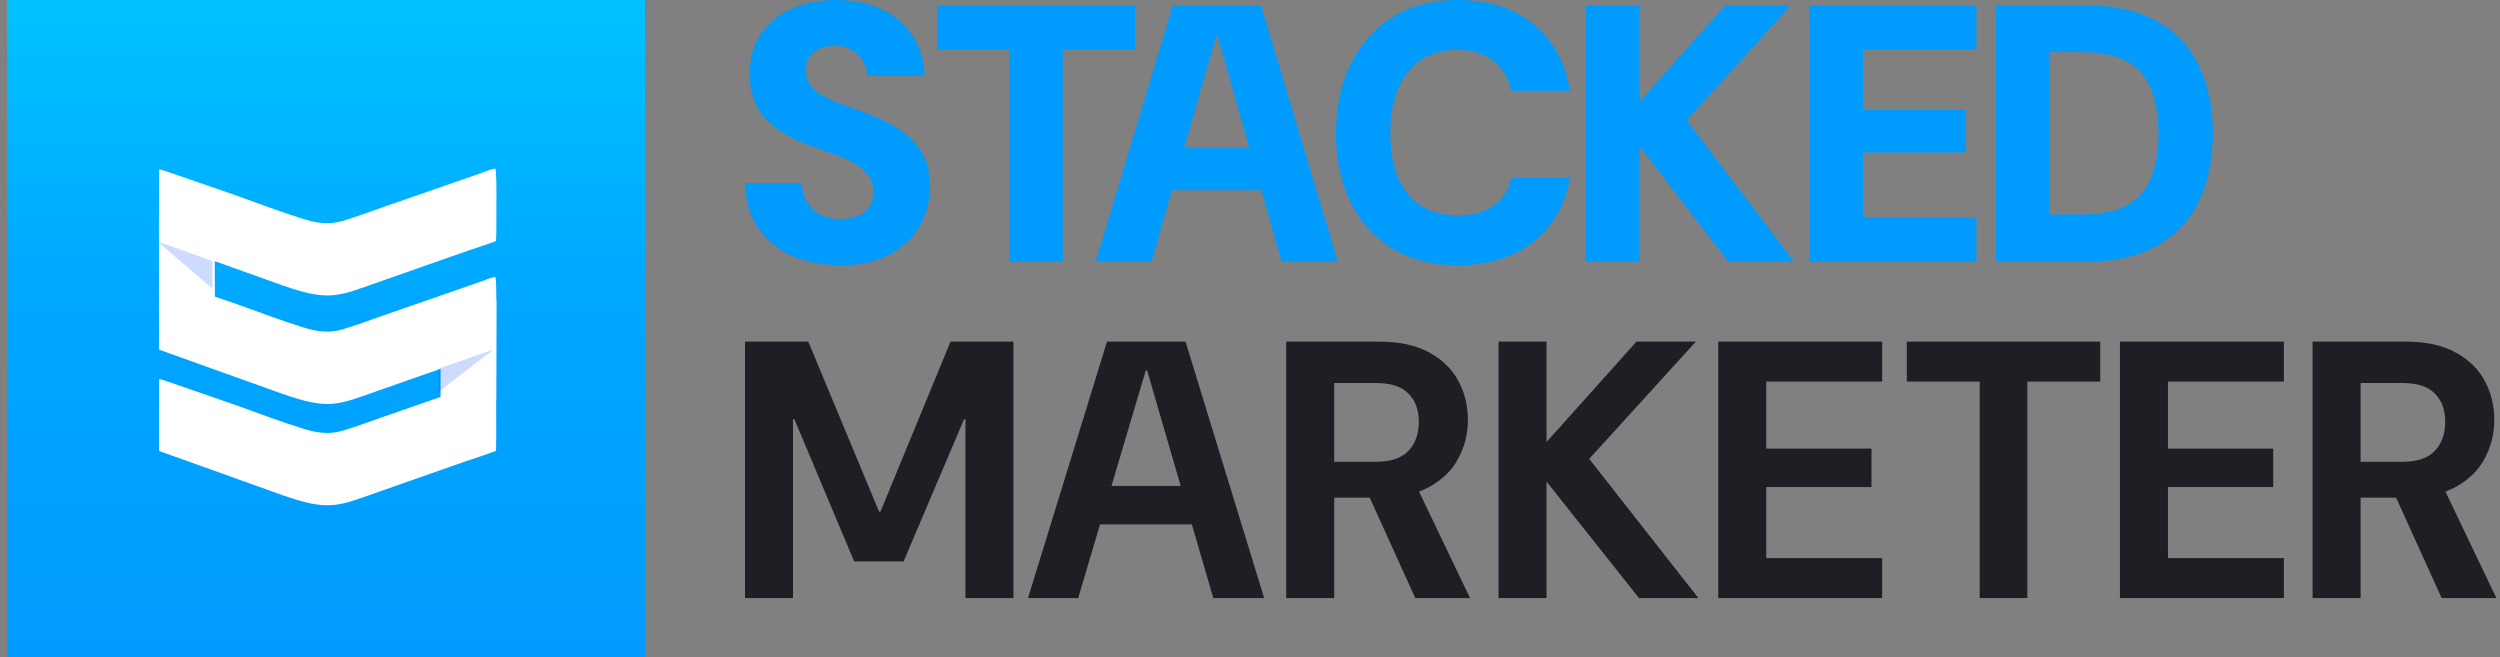 <?xml version="1.0" encoding="UTF-8"?> <svg xmlns="http://www.w3.org/2000/svg" width="175" height="46" viewBox="0 0 175 46" fill="none"><rect x="0" y="0" width="175" height="46" fill="#808080" stroke="none"/><path d="M0.5 0L0.5 46H45.15V0H0.5Z" fill="url(#paint0_linear_1722_4094)"></path><path d="M34.754 21.052H34.747C34.745 20.23 34.724 19.454 34.677 19.409C34.666 19.398 34.666 19.4 34.616 19.398L34.586 19.402C34.294 19.454 34.028 19.576 33.769 19.672L26.726 22.118C25.816 22.43 24.911 22.784 23.969 23.058C22.998 23.342 22.139 23.199 21.206 22.911C19.618 22.416 18.094 21.835 16.565 21.284L15.04 20.757L15.034 18.28L19.745 19.967C23.032 21.115 23.613 20.764 26.499 19.742L32.715 17.563C33.379 17.333 34.08 17.122 34.72 16.869C34.743 16.653 34.758 15.407 34.747 14.436C34.758 13.377 34.747 11.88 34.679 11.819C34.668 11.807 34.668 11.809 34.618 11.807L34.588 11.812C34.296 11.863 34.03 11.985 33.772 12.081L26.728 14.528C25.818 14.839 24.913 15.193 23.972 15.468C23.001 15.751 22.141 15.611 21.209 15.32C19.62 14.825 18.096 14.244 16.567 13.694L11.744 12.027C11.585 11.976 11.322 11.868 11.141 11.856L11.132 14.94H11.125V22.229H11.132V22.561C11.132 22.697 11.12 22.838 11.134 22.974V23.991C11.132 24.15 11.111 24.319 11.143 24.476L11.222 24.509L19.747 27.562C23.035 28.711 23.615 28.359 26.501 27.337L30.838 25.817V27.785L26.73 29.212C25.82 29.524 24.915 29.878 23.974 30.152C23.003 30.436 22.143 30.295 21.211 30.004C19.623 29.51 18.098 28.929 16.569 28.378L11.746 26.712C11.588 26.66 11.324 26.552 11.143 26.541L11.134 29.653C11.134 29.789 11.123 29.929 11.136 30.065V31.082C11.134 31.242 11.113 31.41 11.145 31.567L11.225 31.6L19.75 34.654C23.037 35.802 23.618 35.451 26.503 34.429L32.719 32.249C33.384 32.02 34.085 31.809 34.724 31.556C34.738 31.42 34.745 29.486 34.731 28.052H34.743L34.761 21.052H34.754Z" fill="white"></path><path opacity="0.2" d="M14.873 18.277L10.982 16.88L14.873 20.194V18.277Z" fill="#004EFF"></path><path opacity="0.2" d="M30.671 27.456L34.554 24.461L30.671 25.816V27.456Z" fill="#004EFF"></path><path d="M161.881 41.864V23.914H168.403C169.796 23.914 170.95 24.162 171.862 24.658C172.791 25.154 173.48 25.82 173.928 26.658C174.376 27.479 174.6 28.393 174.6 29.402C174.6 30.359 174.376 31.257 173.928 32.094C173.497 32.915 172.816 33.581 171.887 34.094C170.974 34.59 169.796 34.838 168.353 34.838H165.242V41.864H161.881ZM170.916 41.864L167.332 33.966H170.966L174.749 41.864H170.916ZM165.242 32.325H168.179C169.207 32.325 169.962 32.069 170.444 31.556C170.925 31.043 171.165 30.368 171.165 29.53C171.165 28.692 170.925 28.034 170.444 27.555C169.962 27.06 169.207 26.812 168.179 26.812H165.242V32.325Z" fill="#1E1F25"></path><path d="M148.397 41.863V23.914H159.871V26.709H151.757V31.401H159.124V34.094H151.757V39.068H159.871V41.863H148.397Z" fill="#1E1F25"></path><path d="M138.58 41.863V26.709H133.478V23.914H147.018V26.709H141.916V41.863H138.58Z" fill="#1E1F25"></path><path d="M120.276 41.863V23.914H131.75V26.709H123.636V31.401H131.003V34.094H123.636V39.068H131.75V41.863H120.276Z" fill="#1E1F25"></path><path d="M104.897 41.863V23.914H108.257V30.94L114.554 23.914H118.711L111.244 32.119L118.885 41.863H114.728L108.257 33.709V41.863H104.897Z" fill="#1E1F25"></path><path d="M90.034 41.863V23.914H96.555C97.949 23.914 99.102 24.162 100.014 24.657C100.944 25.153 101.632 25.82 102.08 26.657C102.528 27.478 102.752 28.392 102.752 29.401C102.752 30.358 102.528 31.256 102.08 32.094C101.649 32.914 100.969 33.581 100.039 34.094C99.127 34.589 97.949 34.837 96.505 34.837H93.394V41.863H90.034ZM99.069 41.863L95.484 33.965H99.118L102.902 41.863H99.069ZM93.394 32.324H96.331C97.36 32.324 98.115 32.068 98.596 31.555C99.077 31.042 99.317 30.367 99.317 29.529C99.317 28.692 99.077 28.034 98.596 27.555C98.115 27.059 97.36 26.811 96.331 26.811H93.394V32.324Z" fill="#1E1F25"></path><path d="M71.962 41.863L77.488 23.914H82.988L88.489 41.863H84.93L80.3 25.939H80.201L75.472 41.863H71.962ZM74.775 36.709L75.646 34.017H84.531L85.403 36.709H74.775Z" fill="#1E1F25"></path><path d="M52.15 41.863V23.914H56.58L61.533 35.812H61.633L66.536 23.914H70.941V41.863H67.581V29.35H67.482L63.251 39.299H59.791L55.609 29.35H55.51V41.863H52.15Z" fill="#1E1F25"></path><path d="M139.717 18.318V0.368H145.989C148.014 0.368 149.681 0.744 150.992 1.496C152.32 2.231 153.299 3.274 153.929 4.625C154.576 5.958 154.9 7.531 154.9 9.343C154.9 11.138 154.576 12.71 153.929 14.061C153.299 15.394 152.32 16.437 150.992 17.189C149.681 17.942 148.006 18.318 145.965 18.318H139.717ZM143.451 15.01H145.765C147.11 15.01 148.171 14.787 148.951 14.343C149.731 13.881 150.279 13.232 150.594 12.394C150.926 11.539 151.092 10.522 151.092 9.343C151.092 8.146 150.926 7.129 150.594 6.291C150.279 5.437 149.731 4.787 148.951 4.342C148.171 3.881 147.11 3.65 145.765 3.65H143.451V15.01Z" fill="#009BFF"></path><path d="M126.676 18.318V0.368H138.349V3.471H130.409V7.702H137.602V10.676H130.409V15.215H138.349V18.318H126.676Z" fill="#009BFF"></path><path d="M111.016 18.318V0.368H114.75V7.137L120.773 0.368H125.353L118.06 8.42L125.577 18.318H120.972L114.75 10.215V18.318H111.016Z" fill="#009BFF"></path><path d="M102.027 18.565C100.268 18.565 98.75 18.18 97.472 17.411C96.211 16.625 95.232 15.539 94.535 14.155C93.855 12.753 93.514 11.146 93.514 9.334C93.514 7.488 93.855 5.872 94.535 4.487C95.232 3.086 96.211 1.992 97.472 1.205C98.75 0.402 100.268 0 102.027 0C104.167 0 105.926 0.556 107.303 1.667C108.697 2.778 109.56 4.342 109.892 6.359H105.785C105.586 5.453 105.163 4.752 104.516 4.257C103.885 3.744 103.047 3.487 102.002 3.487C101.006 3.487 100.152 3.727 99.438 4.205C98.741 4.684 98.21 5.359 97.845 6.231C97.497 7.086 97.323 8.12 97.323 9.334C97.323 10.513 97.497 11.539 97.845 12.411C98.21 13.266 98.741 13.924 99.438 14.385C100.152 14.847 101.006 15.078 102.002 15.078C103.047 15.078 103.885 14.855 104.516 14.411C105.163 13.967 105.594 13.317 105.81 12.462H109.892C109.56 14.36 108.697 15.856 107.303 16.95C105.926 18.027 104.167 18.565 102.027 18.565Z" fill="#009BFF"></path><path d="M76.695 18.318L82.096 0.368H88.268L93.645 18.318H89.712L85.232 2.522H85.132L80.602 18.318H76.695ZM79.457 13.317L80.428 10.317H89.588L90.558 13.317H79.457Z" fill="#009BFF"></path><path d="M70.663 18.318V3.471H65.611V0.368H79.449V3.471H74.397V18.318H70.663Z" fill="#009BFF"></path><path d="M58.845 18.565C57.584 18.565 56.456 18.351 55.46 17.924C54.464 17.48 53.668 16.83 53.071 15.975C52.49 15.12 52.183 14.069 52.15 12.821H56.107C56.14 13.317 56.265 13.753 56.48 14.129C56.713 14.505 57.028 14.804 57.426 15.027C57.825 15.232 58.289 15.334 58.82 15.334C59.268 15.334 59.666 15.266 60.015 15.129C60.363 14.992 60.637 14.787 60.836 14.514C61.035 14.223 61.135 13.864 61.135 13.437C61.135 12.975 61.019 12.59 60.786 12.283C60.554 11.958 60.23 11.676 59.816 11.437C59.417 11.197 58.953 10.992 58.422 10.821C57.907 10.633 57.368 10.437 56.804 10.231C55.427 9.753 54.356 9.12 53.593 8.334C52.847 7.53 52.473 6.47 52.473 5.154C52.473 4.077 52.73 3.154 53.245 2.385C53.776 1.615 54.498 1.026 55.41 0.615C56.339 0.205 57.377 0 58.521 0C59.716 0 60.77 0.214 61.682 0.641C62.595 1.051 63.317 1.658 63.848 2.462C64.379 3.248 64.669 4.188 64.719 5.282H60.687C60.67 4.872 60.562 4.513 60.363 4.205C60.181 3.898 59.923 3.658 59.592 3.487C59.26 3.299 58.886 3.205 58.472 3.205C58.09 3.188 57.742 3.248 57.426 3.385C57.111 3.504 56.862 3.693 56.68 3.949C56.497 4.188 56.406 4.513 56.406 4.923C56.406 5.299 56.497 5.624 56.68 5.898C56.862 6.171 57.119 6.411 57.451 6.616C57.8 6.821 58.198 7.017 58.646 7.206C59.111 7.376 59.617 7.556 60.164 7.744C61.044 8.052 61.857 8.419 62.603 8.847C63.35 9.257 63.947 9.804 64.395 10.488C64.86 11.155 65.092 12.035 65.092 13.129C65.092 14.103 64.852 15.009 64.371 15.847C63.889 16.668 63.184 17.326 62.255 17.822C61.326 18.317 60.189 18.565 58.845 18.565Z" fill="#009BFF"></path><defs><linearGradient id="paint0_linear_1722_4094" x1="22.825" y1="46" x2="22.825" y2="0.002" gradientUnits="userSpaceOnUse"><stop stop-color="#009BFF"></stop><stop offset="0.51" stop-color="#00A5FF"></stop><stop offset="1" stop-color="#00C2FF"></stop></linearGradient></defs></svg> 